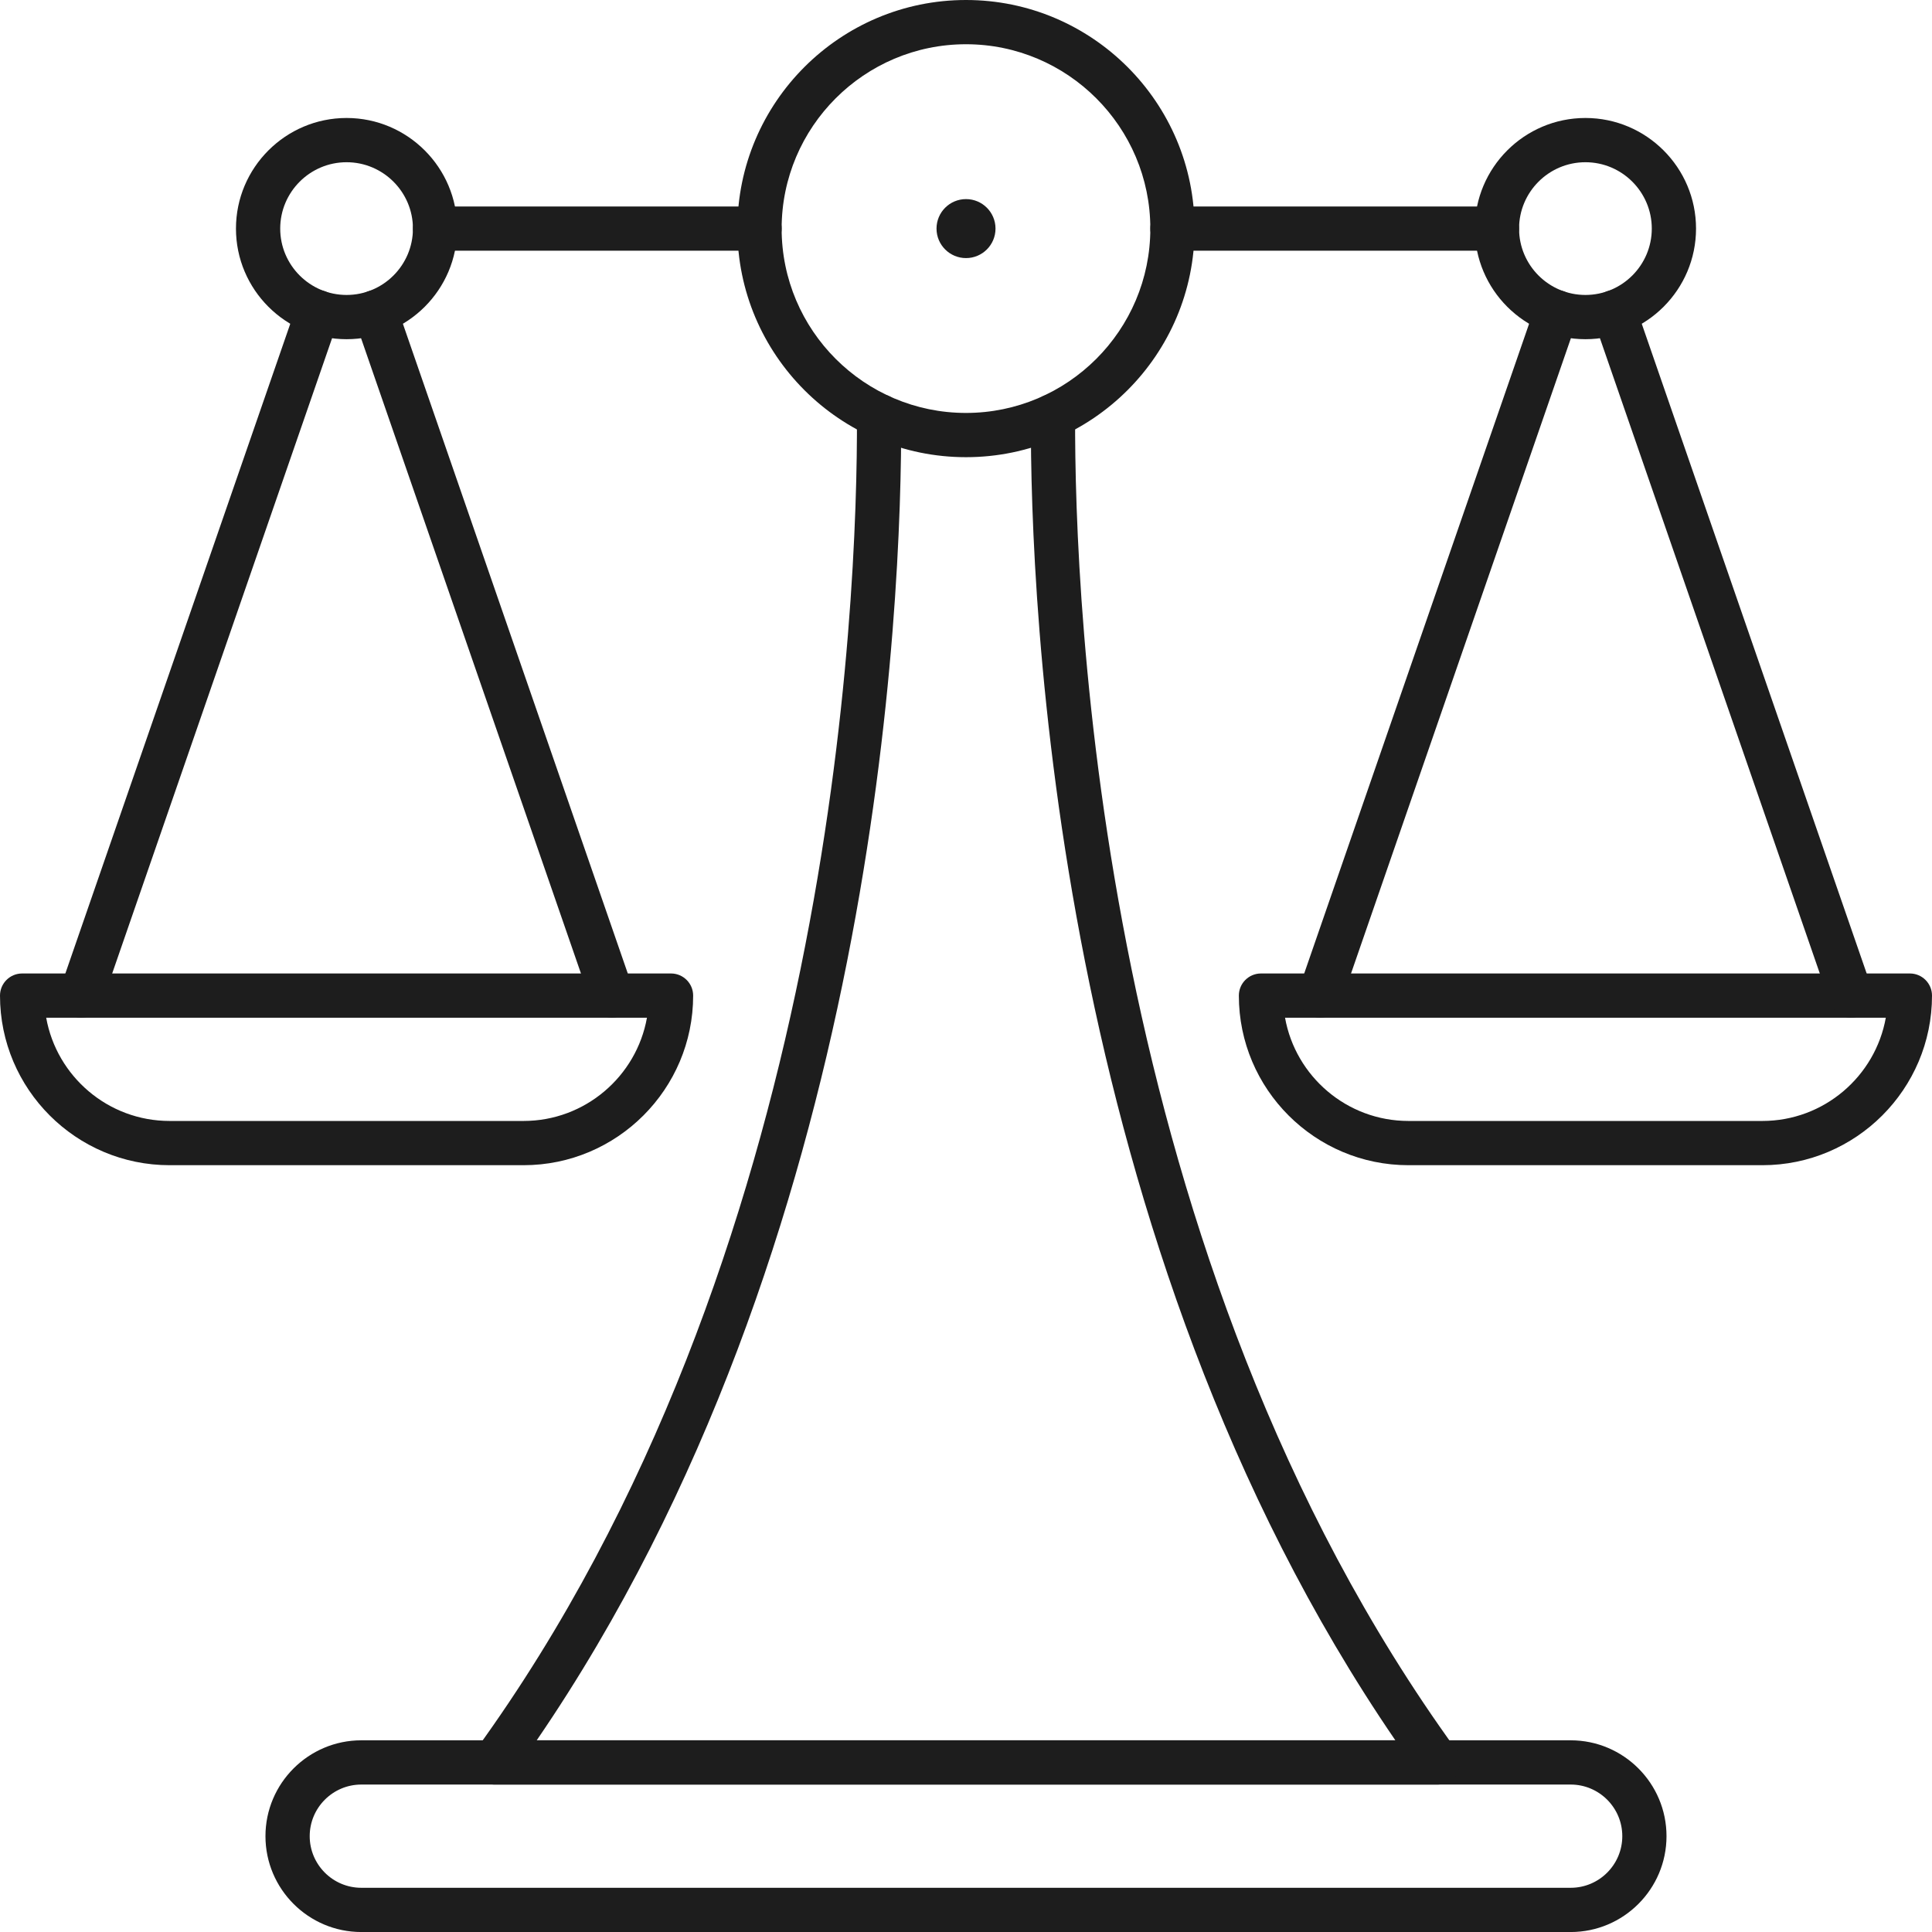 <?xml version="1.0" encoding="UTF-8"?>
<svg xmlns="http://www.w3.org/2000/svg" id="uuid-74ad24b2-b10e-45fd-babe-a6326a7f0cb8" viewBox="0 0 65.501 65.502">
  <g id="uuid-2de10327-7357-4127-a0a9-67c19a961fc9">
    <path d="M59.751,39.504h-12c-3.17,0-5.75-2.579-5.75-5.75,0-.414.336-.75.75-.75h22c.414,0,.75.336.75.75,0,3.171-2.58,5.75-5.75,5.75ZM43.567,34.504c.355,1.987,2.096,3.5,4.184,3.5h12c2.087,0,3.829-1.513,4.184-3.5h-20.367Z" style="fill:#1d1d1d;"></path>
    <path d="M17.75,39.504H5.75c-3.17,0-5.75-2.579-5.75-5.75,0-.414.336-.75.75-.75h22c.414,0,.75.336.75.75,0,3.171-2.58,5.75-5.75,5.75ZM1.566,34.504c.355,1.987,2.096,3.5,4.184,3.5h12c2.087,0,3.829-1.513,4.184-3.5H1.566Z" style="fill:#1d1d1d;"></path>
    <path d="M62.751,34.504c-.311,0-.601-.194-.709-.505l-8.02-23.17c-.135-.392.072-.818.464-.954.391-.137.818.072.954.464l8.021,23.17c.135.392-.073.818-.464.954-.081.028-.164.041-.245.041Z" style="fill:#1d1d1d;"></path>
    <path d="M44.751,34.504c-.081,0-.164-.013-.245-.041-.392-.136-.6-.562-.464-.954l8.02-23.17c.135-.393.564-.601.954-.464.392.136.599.562.463.954l-8.019,23.17c-.107.31-.399.505-.71.505Z" style="fill:#1d1d1d;"></path>
    <path d="M20.75,34.504c-.31,0-.601-.194-.709-.505L12.021,10.83c-.135-.392.072-.818.464-.954.392-.135.819.072.954.464l8.02,23.169c.136.392-.072.818-.464.954-.081.028-.163.041-.245.041Z" style="fill:#1d1d1d;"></path>
    <path d="M2.75,34.504c-.081,0-.164-.013-.245-.041-.392-.136-.599-.562-.464-.954L10.062,10.339c.136-.393.563-.601.954-.464.392.136.599.562.463.954L3.459,33.999c-.107.31-.398.505-.709.505Z" style="fill:#1d1d1d;"></path>
    <path d="M53.251,65.502H12.25c-1.792,0-3.25-1.458-3.25-3.25s1.458-3.25,3.25-3.25h41.001c1.792,0,3.249,1.458,3.249,3.25s-1.458,3.25-3.249,3.25ZM12.25,60.502c-.965,0-1.75.785-1.75,1.75,0,.965.785,1.75,1.75,1.75h41.001c.965,0,1.75-.785,1.75-1.75,0-.965-.784-1.75-1.75-1.75H12.25Z" style="fill:#1d1d1d;"></path>
    <path d="M48.753,60.502H16.75c-.282,0-.54-.158-.668-.409-.128-.251-.104-.553.061-.781,12.087-16.672,12.938-38.817,12.91-45.208-.001-.414.333-.751.747-.753h.003c.413,0,.749.334.75.747.027,6.354-.803,28.02-12.357,44.904h29.111c-11.554-16.884-12.384-38.55-12.357-44.904.002-.413.337-.747.75-.747h.003c.415.002.749.339.747.753-.027,6.391.824,28.536,12.91,45.208.165.229.189.53.06.781-.128.251-.386.409-.667.409Z" style="fill:#1d1d1d;"></path>
    <path d="M50.751,8.5h-11.001c-.414,0-.75-.336-.75-.75,0-.414.336-.75.75-.75h11.001c.414,0,.75.336.75.75,0,.414-.336.75-.75.75Z" style="fill:#1d1d1d;"></path>
    <path d="M25.75,8.5h-11c-.414,0-.75-.336-.75-.75,0-.414.336-.75.75-.75h11c.414,0,.75.336.75.75,0,.414-.336.75-.75.75Z" style="fill:#1d1d1d;"></path>
    <path d="M32.75,15.5c-4.273,0-7.75-3.477-7.75-7.75,0-4.274,3.477-7.75,7.75-7.75,4.274,0,7.75,3.477,7.75,7.75,0,4.273-3.476,7.75-7.75,7.75ZM32.75,1.5c-3.446,0-6.25,2.804-6.25,6.25s2.804,6.25,6.25,6.25,6.25-2.804,6.25-6.25-2.804-6.25-6.25-6.25Z" style="fill:#1d1d1d;"></path>
    <circle cx="32.751" cy="7.75" r="1" style="fill:#1d1d1d;"></circle>
    <path d="M11.75,11.5c-2.067,0-3.75-1.683-3.75-3.75s1.683-3.75,3.75-3.75c2.068,0,3.75,1.683,3.75,3.75s-1.682,3.75-3.75,3.75ZM11.75,5.5c-1.24,0-2.25,1.01-2.25,2.25,0,1.24,1.01,2.25,2.25,2.25,1.241,0,2.25-1.01,2.25-2.25,0-1.24-1.009-2.25-2.25-2.25Z" style="fill:#1d1d1d;"></path>
    <path d="M53.751,11.5c-2.068,0-3.75-1.683-3.75-3.75s1.682-3.75,3.75-3.75,3.75,1.683,3.75,3.75-1.682,3.75-3.75,3.75ZM53.751,5.5c-1.241,0-2.25,1.01-2.25,2.25,0,1.24,1.009,2.25,2.25,2.25s2.25-1.01,2.25-2.25c0-1.24-1.009-2.25-2.25-2.25Z" style="fill:#1d1d1d;"></path>
  </g>
</svg>
